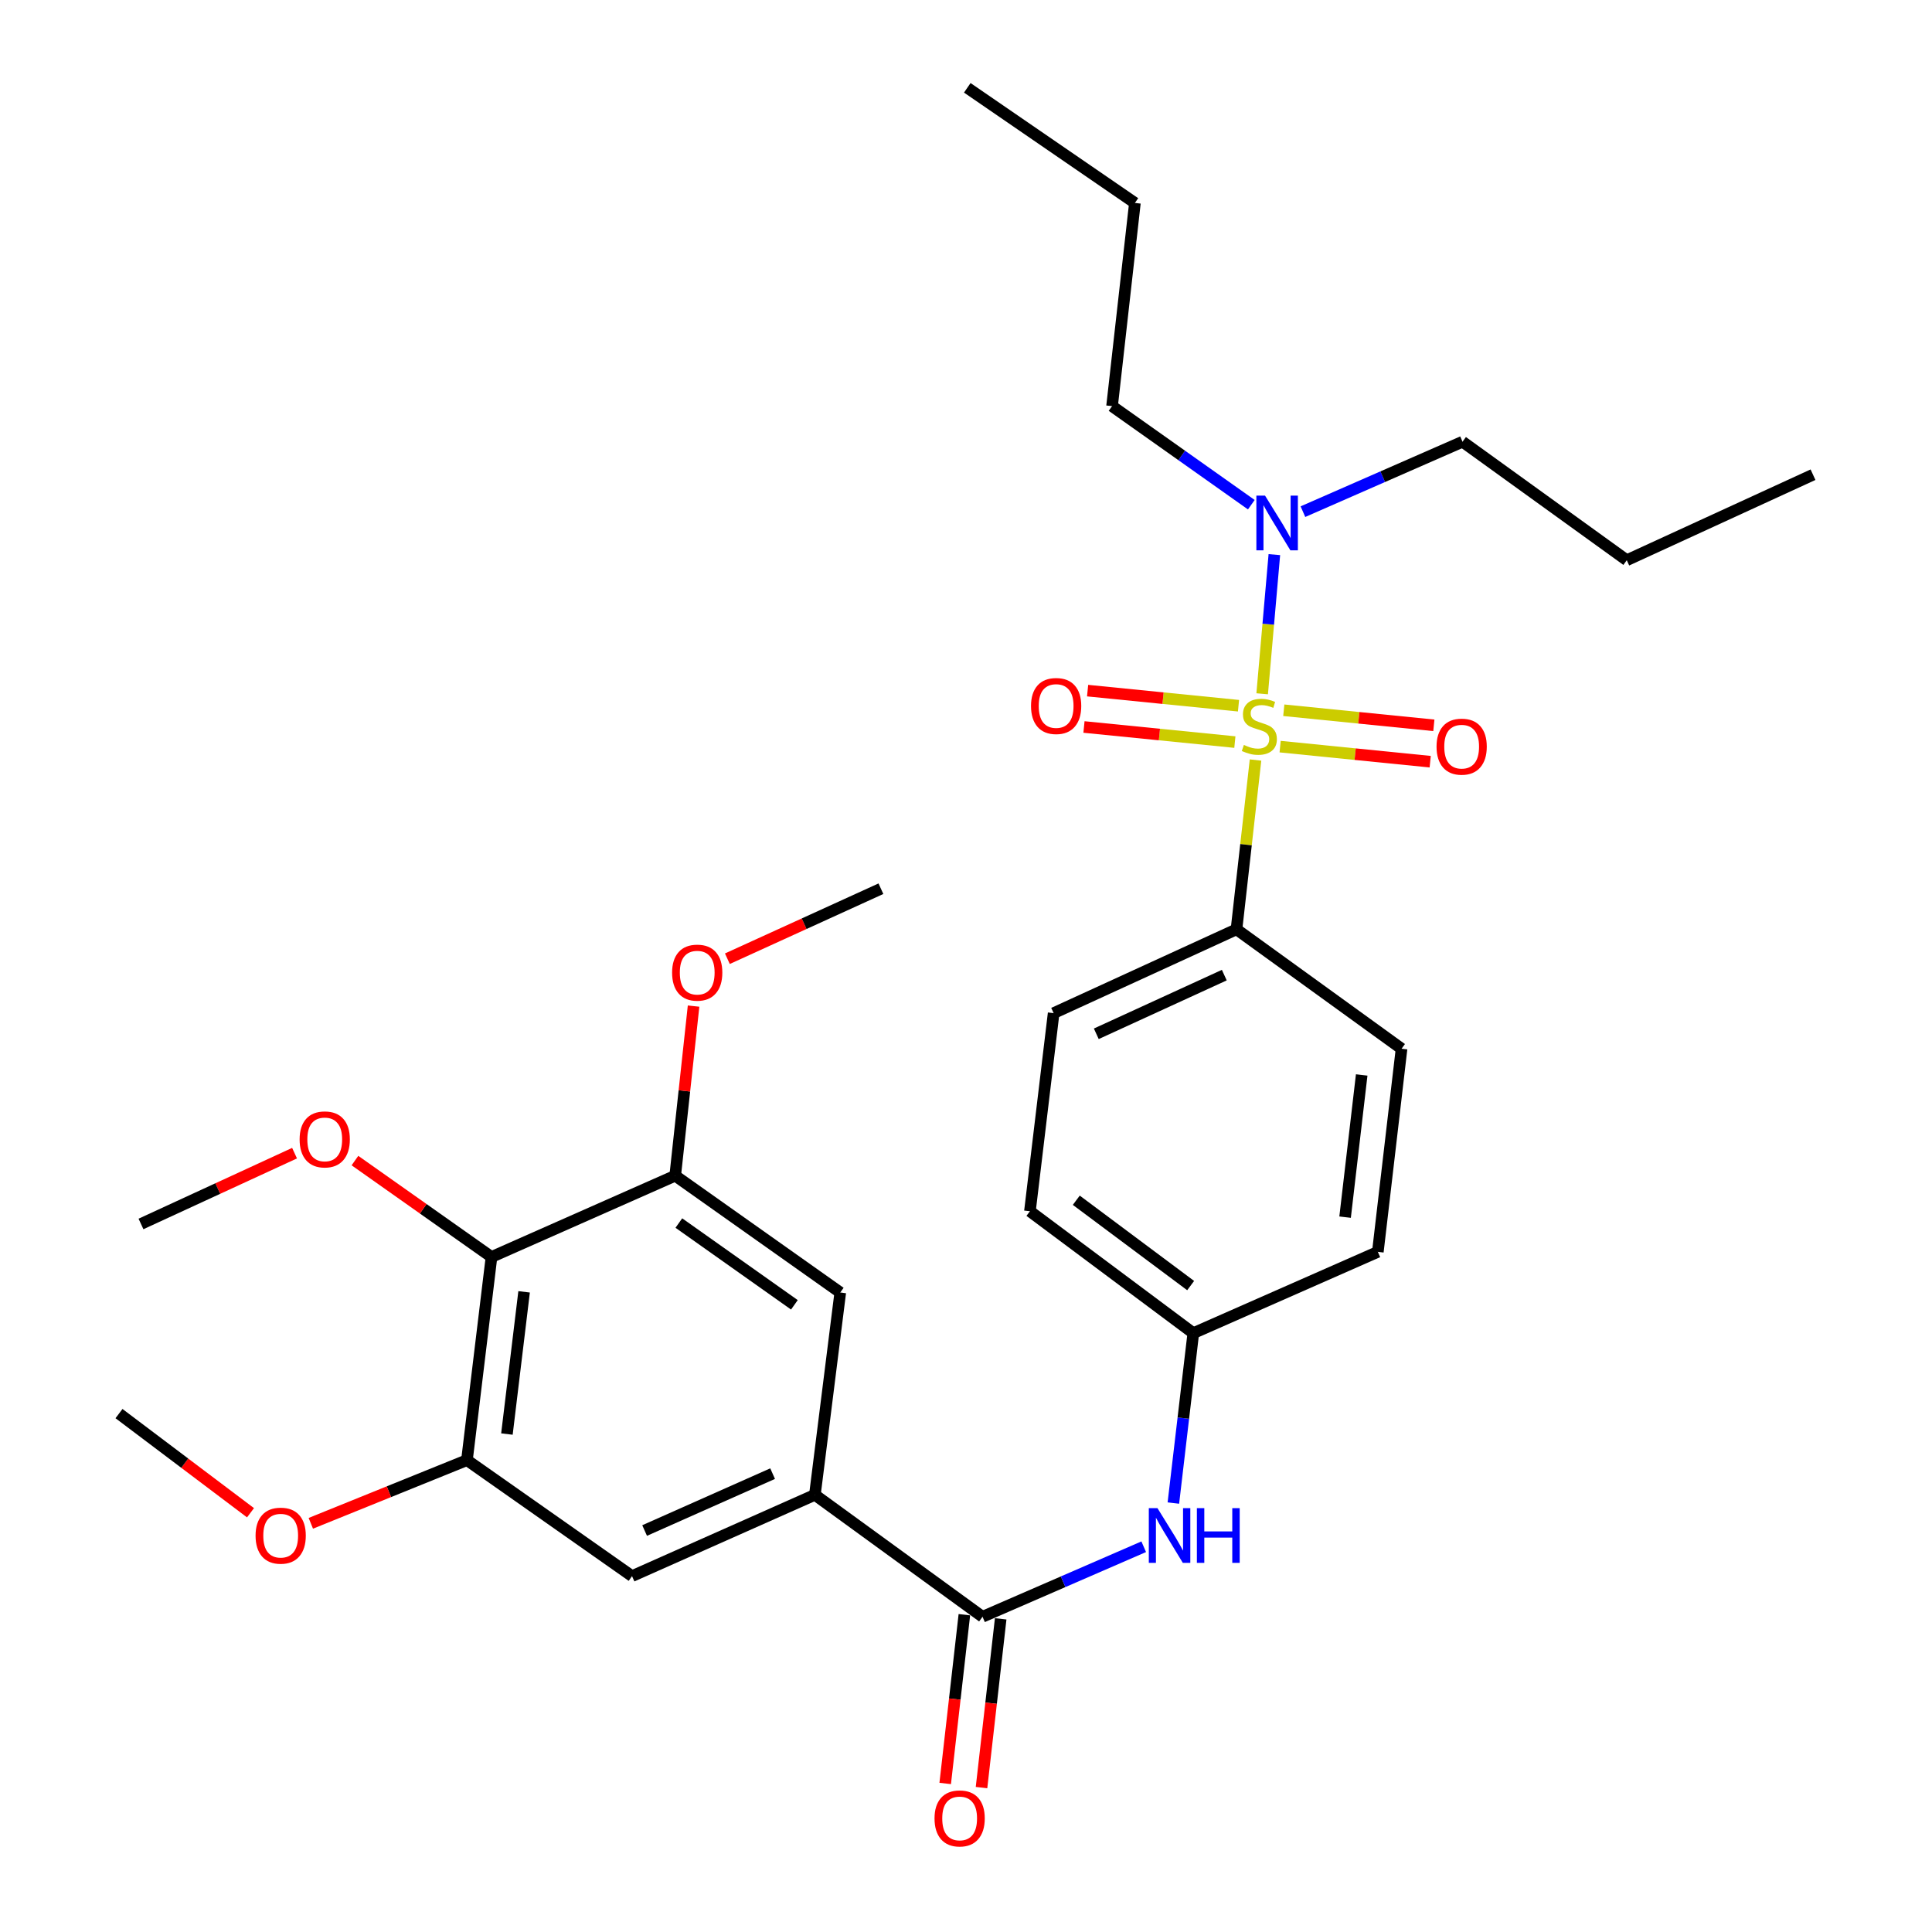 <?xml version='1.0' encoding='iso-8859-1'?>
<svg version='1.1' baseProfile='full'
              xmlns='http://www.w3.org/2000/svg'
                      xmlns:rdkit='http://www.rdkit.org/xml'
                      xmlns:xlink='http://www.w3.org/1999/xlink'
                  xml:space='preserve'
width='1000px' height='1000px' viewBox='0 0 1000 1000'>
<!-- END OF HEADER -->
<rect style='opacity:1.0;fill:#FFFFFF;stroke:none' width='1000' height='1000' x='0' y='0'> </rect>
<path class='bond-5' d='M 649.859,393.388 L 644.932,437.202' style='fill:none;fill-rule:evenodd;stroke:#CCCC00;stroke-width:6px;stroke-linecap:butt;stroke-linejoin:miter;stroke-opacity:1' />
<path class='bond-5' d='M 644.932,437.202 L 640.006,481.016' style='fill:none;fill-rule:evenodd;stroke:#000000;stroke-width:6px;stroke-linecap:butt;stroke-linejoin:miter;stroke-opacity:1' />
<path class='bond-6' d='M 653.297,359.103 L 656.45,323.084' style='fill:none;fill-rule:evenodd;stroke:#CCCC00;stroke-width:6px;stroke-linecap:butt;stroke-linejoin:miter;stroke-opacity:1' />
<path class='bond-6' d='M 656.45,323.084 L 659.603,287.066' style='fill:none;fill-rule:evenodd;stroke:#0000FF;stroke-width:6px;stroke-linecap:butt;stroke-linejoin:miter;stroke-opacity:1' />
<path class='bond-10' d='M 662.595,386.451 L 701.433,390.352' style='fill:none;fill-rule:evenodd;stroke:#CCCC00;stroke-width:6px;stroke-linecap:butt;stroke-linejoin:miter;stroke-opacity:1' />
<path class='bond-10' d='M 701.433,390.352 L 740.27,394.254' style='fill:none;fill-rule:evenodd;stroke:#FF0000;stroke-width:6px;stroke-linecap:butt;stroke-linejoin:miter;stroke-opacity:1' />
<path class='bond-10' d='M 664.487,367.627 L 703.324,371.529' style='fill:none;fill-rule:evenodd;stroke:#CCCC00;stroke-width:6px;stroke-linecap:butt;stroke-linejoin:miter;stroke-opacity:1' />
<path class='bond-10' d='M 703.324,371.529 L 742.161,375.43' style='fill:none;fill-rule:evenodd;stroke:#FF0000;stroke-width:6px;stroke-linecap:butt;stroke-linejoin:miter;stroke-opacity:1' />
<path class='bond-11' d='M 641.049,365.278 L 601.996,361.371' style='fill:none;fill-rule:evenodd;stroke:#CCCC00;stroke-width:6px;stroke-linecap:butt;stroke-linejoin:miter;stroke-opacity:1' />
<path class='bond-11' d='M 601.996,361.371 L 562.944,357.465' style='fill:none;fill-rule:evenodd;stroke:#FF0000;stroke-width:6px;stroke-linecap:butt;stroke-linejoin:miter;stroke-opacity:1' />
<path class='bond-11' d='M 639.166,384.102 L 600.113,380.196' style='fill:none;fill-rule:evenodd;stroke:#CCCC00;stroke-width:6px;stroke-linecap:butt;stroke-linejoin:miter;stroke-opacity:1' />
<path class='bond-11' d='M 600.113,380.196 L 561.061,376.289' style='fill:none;fill-rule:evenodd;stroke:#FF0000;stroke-width:6px;stroke-linecap:butt;stroke-linejoin:miter;stroke-opacity:1' />
<path class='bond-0' d='M 508.555,836.838 L 550.27,818.713' style='fill:none;fill-rule:evenodd;stroke:#000000;stroke-width:6px;stroke-linecap:butt;stroke-linejoin:miter;stroke-opacity:1' />
<path class='bond-0' d='M 550.27,818.713 L 591.986,800.589' style='fill:none;fill-rule:evenodd;stroke:#0000FF;stroke-width:6px;stroke-linecap:butt;stroke-linejoin:miter;stroke-opacity:1' />
<path class='bond-1' d='M 508.555,836.838 L 421.783,773.724' style='fill:none;fill-rule:evenodd;stroke:#000000;stroke-width:6px;stroke-linecap:butt;stroke-linejoin:miter;stroke-opacity:1' />
<path class='bond-12' d='M 499.157,835.77 L 494.196,879.445' style='fill:none;fill-rule:evenodd;stroke:#000000;stroke-width:6px;stroke-linecap:butt;stroke-linejoin:miter;stroke-opacity:1' />
<path class='bond-12' d='M 494.196,879.445 L 489.236,923.119' style='fill:none;fill-rule:evenodd;stroke:#FF0000;stroke-width:6px;stroke-linecap:butt;stroke-linejoin:miter;stroke-opacity:1' />
<path class='bond-12' d='M 517.954,837.905 L 512.994,881.579' style='fill:none;fill-rule:evenodd;stroke:#000000;stroke-width:6px;stroke-linecap:butt;stroke-linejoin:miter;stroke-opacity:1' />
<path class='bond-12' d='M 512.994,881.579 L 508.033,925.254' style='fill:none;fill-rule:evenodd;stroke:#FF0000;stroke-width:6px;stroke-linecap:butt;stroke-linejoin:miter;stroke-opacity:1' />
<path class='bond-8' d='M 421.783,773.724 L 434.921,669.001' style='fill:none;fill-rule:evenodd;stroke:#000000;stroke-width:6px;stroke-linecap:butt;stroke-linejoin:miter;stroke-opacity:1' />
<path class='bond-9' d='M 421.783,773.724 L 327.139,815.797' style='fill:none;fill-rule:evenodd;stroke:#000000;stroke-width:6px;stroke-linecap:butt;stroke-linejoin:miter;stroke-opacity:1' />
<path class='bond-9' d='M 399.902,762.748 L 333.651,792.199' style='fill:none;fill-rule:evenodd;stroke:#000000;stroke-width:6px;stroke-linecap:butt;stroke-linejoin:miter;stroke-opacity:1' />
<path class='bond-2' d='M 254.399,650.608 L 241.692,755.763' style='fill:none;fill-rule:evenodd;stroke:#000000;stroke-width:6px;stroke-linecap:butt;stroke-linejoin:miter;stroke-opacity:1' />
<path class='bond-2' d='M 271.274,668.651 L 262.38,742.259' style='fill:none;fill-rule:evenodd;stroke:#000000;stroke-width:6px;stroke-linecap:butt;stroke-linejoin:miter;stroke-opacity:1' />
<path class='bond-16' d='M 254.399,650.608 L 219.059,625.661' style='fill:none;fill-rule:evenodd;stroke:#000000;stroke-width:6px;stroke-linecap:butt;stroke-linejoin:miter;stroke-opacity:1' />
<path class='bond-16' d='M 219.059,625.661 L 183.72,600.713' style='fill:none;fill-rule:evenodd;stroke:#FF0000;stroke-width:6px;stroke-linecap:butt;stroke-linejoin:miter;stroke-opacity:1' />
<path class='bond-31' d='M 254.399,650.608 L 349.484,608.536' style='fill:none;fill-rule:evenodd;stroke:#000000;stroke-width:6px;stroke-linecap:butt;stroke-linejoin:miter;stroke-opacity:1' />
<path class='bond-3' d='M 241.692,755.763 L 327.139,815.797' style='fill:none;fill-rule:evenodd;stroke:#000000;stroke-width:6px;stroke-linecap:butt;stroke-linejoin:miter;stroke-opacity:1' />
<path class='bond-18' d='M 241.692,755.763 L 201.287,772.113' style='fill:none;fill-rule:evenodd;stroke:#000000;stroke-width:6px;stroke-linecap:butt;stroke-linejoin:miter;stroke-opacity:1' />
<path class='bond-18' d='M 201.287,772.113 L 160.882,788.463' style='fill:none;fill-rule:evenodd;stroke:#FF0000;stroke-width:6px;stroke-linecap:butt;stroke-linejoin:miter;stroke-opacity:1' />
<path class='bond-4' d='M 349.484,608.536 L 434.921,669.001' style='fill:none;fill-rule:evenodd;stroke:#000000;stroke-width:6px;stroke-linecap:butt;stroke-linejoin:miter;stroke-opacity:1' />
<path class='bond-4' d='M 351.371,633.048 L 411.177,675.374' style='fill:none;fill-rule:evenodd;stroke:#000000;stroke-width:6px;stroke-linecap:butt;stroke-linejoin:miter;stroke-opacity:1' />
<path class='bond-17' d='M 349.484,608.536 L 354.238,564.646' style='fill:none;fill-rule:evenodd;stroke:#000000;stroke-width:6px;stroke-linecap:butt;stroke-linejoin:miter;stroke-opacity:1' />
<path class='bond-17' d='M 354.238,564.646 L 358.992,520.756' style='fill:none;fill-rule:evenodd;stroke:#FF0000;stroke-width:6px;stroke-linecap:butt;stroke-linejoin:miter;stroke-opacity:1' />
<path class='bond-13' d='M 640.006,481.016 L 545.362,524.402' style='fill:none;fill-rule:evenodd;stroke:#000000;stroke-width:6px;stroke-linecap:butt;stroke-linejoin:miter;stroke-opacity:1' />
<path class='bond-13' d='M 633.693,504.722 L 567.442,535.092' style='fill:none;fill-rule:evenodd;stroke:#000000;stroke-width:6px;stroke-linecap:butt;stroke-linejoin:miter;stroke-opacity:1' />
<path class='bond-14' d='M 640.006,481.016 L 725.443,542.816' style='fill:none;fill-rule:evenodd;stroke:#000000;stroke-width:6px;stroke-linecap:butt;stroke-linejoin:miter;stroke-opacity:1' />
<path class='bond-21' d='M 647.68,261.233 L 611.64,235.722' style='fill:none;fill-rule:evenodd;stroke:#0000FF;stroke-width:6px;stroke-linecap:butt;stroke-linejoin:miter;stroke-opacity:1' />
<path class='bond-21' d='M 611.64,235.722 L 575.6,210.212' style='fill:none;fill-rule:evenodd;stroke:#000000;stroke-width:6px;stroke-linecap:butt;stroke-linejoin:miter;stroke-opacity:1' />
<path class='bond-22' d='M 674.396,264.833 L 715.7,246.735' style='fill:none;fill-rule:evenodd;stroke:#0000FF;stroke-width:6px;stroke-linecap:butt;stroke-linejoin:miter;stroke-opacity:1' />
<path class='bond-22' d='M 715.7,246.735 L 757.005,228.636' style='fill:none;fill-rule:evenodd;stroke:#000000;stroke-width:6px;stroke-linecap:butt;stroke-linejoin:miter;stroke-opacity:1' />
<path class='bond-7' d='M 607.335,777.98 L 612.493,734.011' style='fill:none;fill-rule:evenodd;stroke:#0000FF;stroke-width:6px;stroke-linecap:butt;stroke-linejoin:miter;stroke-opacity:1' />
<path class='bond-7' d='M 612.493,734.011 L 617.651,690.042' style='fill:none;fill-rule:evenodd;stroke:#000000;stroke-width:6px;stroke-linecap:butt;stroke-linejoin:miter;stroke-opacity:1' />
<path class='bond-20' d='M 545.362,524.402 L 533.086,626.94' style='fill:none;fill-rule:evenodd;stroke:#000000;stroke-width:6px;stroke-linecap:butt;stroke-linejoin:miter;stroke-opacity:1' />
<path class='bond-19' d='M 725.443,542.816 L 713.167,647.96' style='fill:none;fill-rule:evenodd;stroke:#000000;stroke-width:6px;stroke-linecap:butt;stroke-linejoin:miter;stroke-opacity:1' />
<path class='bond-19' d='M 704.811,556.394 L 696.218,629.994' style='fill:none;fill-rule:evenodd;stroke:#000000;stroke-width:6px;stroke-linecap:butt;stroke-linejoin:miter;stroke-opacity:1' />
<path class='bond-15' d='M 617.651,690.042 L 713.167,647.96' style='fill:none;fill-rule:evenodd;stroke:#000000;stroke-width:6px;stroke-linecap:butt;stroke-linejoin:miter;stroke-opacity:1' />
<path class='bond-30' d='M 617.651,690.042 L 533.086,626.94' style='fill:none;fill-rule:evenodd;stroke:#000000;stroke-width:6px;stroke-linecap:butt;stroke-linejoin:miter;stroke-opacity:1' />
<path class='bond-30' d='M 616.28,665.415 L 557.085,621.243' style='fill:none;fill-rule:evenodd;stroke:#000000;stroke-width:6px;stroke-linecap:butt;stroke-linejoin:miter;stroke-opacity:1' />
<path class='bond-23' d='M 152.461,596.871 L 112.716,615.195' style='fill:none;fill-rule:evenodd;stroke:#FF0000;stroke-width:6px;stroke-linecap:butt;stroke-linejoin:miter;stroke-opacity:1' />
<path class='bond-23' d='M 112.716,615.195 L 72.972,633.519' style='fill:none;fill-rule:evenodd;stroke:#000000;stroke-width:6px;stroke-linecap:butt;stroke-linejoin:miter;stroke-opacity:1' />
<path class='bond-24' d='M 376.49,496.232 L 416.226,478.114' style='fill:none;fill-rule:evenodd;stroke:#FF0000;stroke-width:6px;stroke-linecap:butt;stroke-linejoin:miter;stroke-opacity:1' />
<path class='bond-24' d='M 416.226,478.114 L 455.962,459.996' style='fill:none;fill-rule:evenodd;stroke:#000000;stroke-width:6px;stroke-linecap:butt;stroke-linejoin:miter;stroke-opacity:1' />
<path class='bond-25' d='M 129.662,782.999 L 95.626,757.336' style='fill:none;fill-rule:evenodd;stroke:#FF0000;stroke-width:6px;stroke-linecap:butt;stroke-linejoin:miter;stroke-opacity:1' />
<path class='bond-25' d='M 95.626,757.336 L 61.59,731.673' style='fill:none;fill-rule:evenodd;stroke:#000000;stroke-width:6px;stroke-linecap:butt;stroke-linejoin:miter;stroke-opacity:1' />
<path class='bond-26' d='M 575.6,210.212 L 587.423,105.047' style='fill:none;fill-rule:evenodd;stroke:#000000;stroke-width:6px;stroke-linecap:butt;stroke-linejoin:miter;stroke-opacity:1' />
<path class='bond-27' d='M 757.005,228.636 L 842.011,289.973' style='fill:none;fill-rule:evenodd;stroke:#000000;stroke-width:6px;stroke-linecap:butt;stroke-linejoin:miter;stroke-opacity:1' />
<path class='bond-28' d='M 587.423,105.047 L 500.662,45.455' style='fill:none;fill-rule:evenodd;stroke:#000000;stroke-width:6px;stroke-linecap:butt;stroke-linejoin:miter;stroke-opacity:1' />
<path class='bond-29' d='M 842.011,289.973 L 938.41,245.705' style='fill:none;fill-rule:evenodd;stroke:#000000;stroke-width:6px;stroke-linecap:butt;stroke-linejoin:miter;stroke-opacity:1' />
<path  class='atom-0' d='M 643.83 385.582
Q 644.15 385.702, 645.47 386.262
Q 646.79 386.822, 648.23 387.182
Q 649.71 387.502, 651.15 387.502
Q 653.83 387.502, 655.39 386.222
Q 656.95 384.902, 656.95 382.622
Q 656.95 381.062, 656.15 380.102
Q 655.39 379.142, 654.19 378.622
Q 652.99 378.102, 650.99 377.502
Q 648.47 376.742, 646.95 376.022
Q 645.47 375.302, 644.39 373.782
Q 643.35 372.262, 643.35 369.702
Q 643.35 366.142, 645.75 363.942
Q 648.19 361.742, 652.99 361.742
Q 656.27 361.742, 659.99 363.302
L 659.07 366.382
Q 655.67 364.982, 653.11 364.982
Q 650.35 364.982, 648.83 366.142
Q 647.31 367.262, 647.35 369.222
Q 647.35 370.742, 648.11 371.662
Q 648.91 372.582, 650.03 373.102
Q 651.19 373.622, 653.11 374.222
Q 655.67 375.022, 657.19 375.822
Q 658.71 376.622, 659.79 378.262
Q 660.91 379.862, 660.91 382.622
Q 660.91 386.542, 658.27 388.662
Q 655.67 390.742, 651.31 390.742
Q 648.79 390.742, 646.87 390.182
Q 644.99 389.662, 642.75 388.742
L 643.83 385.582
' fill='#CCCC00'/>
<path  class='atom-7' d='M 654.777 256.527
L 664.057 271.527
Q 664.977 273.007, 666.457 275.687
Q 667.937 278.367, 668.017 278.527
L 668.017 256.527
L 671.777 256.527
L 671.777 284.847
L 667.897 284.847
L 657.937 268.447
Q 656.777 266.527, 655.537 264.327
Q 654.337 262.127, 653.977 261.447
L 653.977 284.847
L 650.297 284.847
L 650.297 256.527
L 654.777 256.527
' fill='#0000FF'/>
<path  class='atom-8' d='M 599.104 780.616
L 608.384 795.616
Q 609.304 797.096, 610.784 799.776
Q 612.264 802.456, 612.344 802.616
L 612.344 780.616
L 616.104 780.616
L 616.104 808.936
L 612.224 808.936
L 602.264 792.536
Q 601.104 790.616, 599.864 788.416
Q 598.664 786.216, 598.304 785.536
L 598.304 808.936
L 594.624 808.936
L 594.624 780.616
L 599.104 780.616
' fill='#0000FF'/>
<path  class='atom-8' d='M 619.504 780.616
L 623.344 780.616
L 623.344 792.656
L 637.824 792.656
L 637.824 780.616
L 641.664 780.616
L 641.664 808.936
L 637.824 808.936
L 637.824 795.856
L 623.344 795.856
L 623.344 808.936
L 619.504 808.936
L 619.504 780.616
' fill='#0000FF'/>
<path  class='atom-11' d='M 743.553 386.463
Q 743.553 379.663, 746.913 375.863
Q 750.273 372.063, 756.553 372.063
Q 762.833 372.063, 766.193 375.863
Q 769.553 379.663, 769.553 386.463
Q 769.553 393.343, 766.153 397.263
Q 762.753 401.143, 756.553 401.143
Q 750.313 401.143, 746.913 397.263
Q 743.553 393.383, 743.553 386.463
M 756.553 397.943
Q 760.873 397.943, 763.193 395.063
Q 765.553 392.143, 765.553 386.463
Q 765.553 380.903, 763.193 378.103
Q 760.873 375.263, 756.553 375.263
Q 752.233 375.263, 749.873 378.063
Q 747.553 380.863, 747.553 386.463
Q 747.553 392.183, 749.873 395.063
Q 752.233 397.943, 756.553 397.943
' fill='#FF0000'/>
<path  class='atom-12' d='M 533.655 365.422
Q 533.655 358.622, 537.015 354.822
Q 540.375 351.022, 546.655 351.022
Q 552.935 351.022, 556.295 354.822
Q 559.655 358.622, 559.655 365.422
Q 559.655 372.302, 556.255 376.222
Q 552.855 380.102, 546.655 380.102
Q 540.415 380.102, 537.015 376.222
Q 533.655 372.342, 533.655 365.422
M 546.655 376.902
Q 550.975 376.902, 553.295 374.022
Q 555.655 371.102, 555.655 365.422
Q 555.655 359.862, 553.295 357.062
Q 550.975 354.222, 546.655 354.222
Q 542.335 354.222, 539.975 357.022
Q 537.655 359.822, 537.655 365.422
Q 537.655 371.142, 539.975 374.022
Q 542.335 376.902, 546.655 376.902
' fill='#FF0000'/>
<path  class='atom-13' d='M 483.71 941.21
Q 483.71 934.41, 487.07 930.61
Q 490.43 926.81, 496.71 926.81
Q 502.99 926.81, 506.35 930.61
Q 509.71 934.41, 509.71 941.21
Q 509.71 948.09, 506.31 952.01
Q 502.91 955.89, 496.71 955.89
Q 490.47 955.89, 487.07 952.01
Q 483.71 948.13, 483.71 941.21
M 496.71 952.69
Q 501.03 952.69, 503.35 949.81
Q 505.71 946.89, 505.71 941.21
Q 505.71 935.65, 503.35 932.85
Q 501.03 930.01, 496.71 930.01
Q 492.39 930.01, 490.03 932.81
Q 487.71 935.61, 487.71 941.21
Q 487.71 946.93, 490.03 949.81
Q 492.39 952.69, 496.71 952.69
' fill='#FF0000'/>
<path  class='atom-17' d='M 155.079 589.75
Q 155.079 582.95, 158.439 579.15
Q 161.799 575.35, 168.079 575.35
Q 174.359 575.35, 177.719 579.15
Q 181.079 582.95, 181.079 589.75
Q 181.079 596.63, 177.679 600.55
Q 174.279 604.43, 168.079 604.43
Q 161.839 604.43, 158.439 600.55
Q 155.079 596.67, 155.079 589.75
M 168.079 601.23
Q 172.399 601.23, 174.719 598.35
Q 177.079 595.43, 177.079 589.75
Q 177.079 584.19, 174.719 581.39
Q 172.399 578.55, 168.079 578.55
Q 163.759 578.55, 161.399 581.35
Q 159.079 584.15, 159.079 589.75
Q 159.079 595.47, 161.399 598.35
Q 163.759 601.23, 168.079 601.23
' fill='#FF0000'/>
<path  class='atom-18' d='M 347.877 503.431
Q 347.877 496.631, 351.237 492.831
Q 354.597 489.031, 360.877 489.031
Q 367.157 489.031, 370.517 492.831
Q 373.877 496.631, 373.877 503.431
Q 373.877 510.311, 370.477 514.231
Q 367.077 518.111, 360.877 518.111
Q 354.637 518.111, 351.237 514.231
Q 347.877 510.351, 347.877 503.431
M 360.877 514.911
Q 365.197 514.911, 367.517 512.031
Q 369.877 509.111, 369.877 503.431
Q 369.877 497.871, 367.517 495.071
Q 365.197 492.231, 360.877 492.231
Q 356.557 492.231, 354.197 495.031
Q 351.877 497.831, 351.877 503.431
Q 351.877 509.151, 354.197 512.031
Q 356.557 514.911, 360.877 514.911
' fill='#FF0000'/>
<path  class='atom-19' d='M 132.282 794.856
Q 132.282 788.056, 135.642 784.256
Q 139.002 780.456, 145.282 780.456
Q 151.562 780.456, 154.922 784.256
Q 158.282 788.056, 158.282 794.856
Q 158.282 801.736, 154.882 805.656
Q 151.482 809.536, 145.282 809.536
Q 139.042 809.536, 135.642 805.656
Q 132.282 801.776, 132.282 794.856
M 145.282 806.336
Q 149.602 806.336, 151.922 803.456
Q 154.282 800.536, 154.282 794.856
Q 154.282 789.296, 151.922 786.496
Q 149.602 783.656, 145.282 783.656
Q 140.962 783.656, 138.602 786.456
Q 136.282 789.256, 136.282 794.856
Q 136.282 800.576, 138.602 803.456
Q 140.962 806.336, 145.282 806.336
' fill='#FF0000'/>
</svg>
